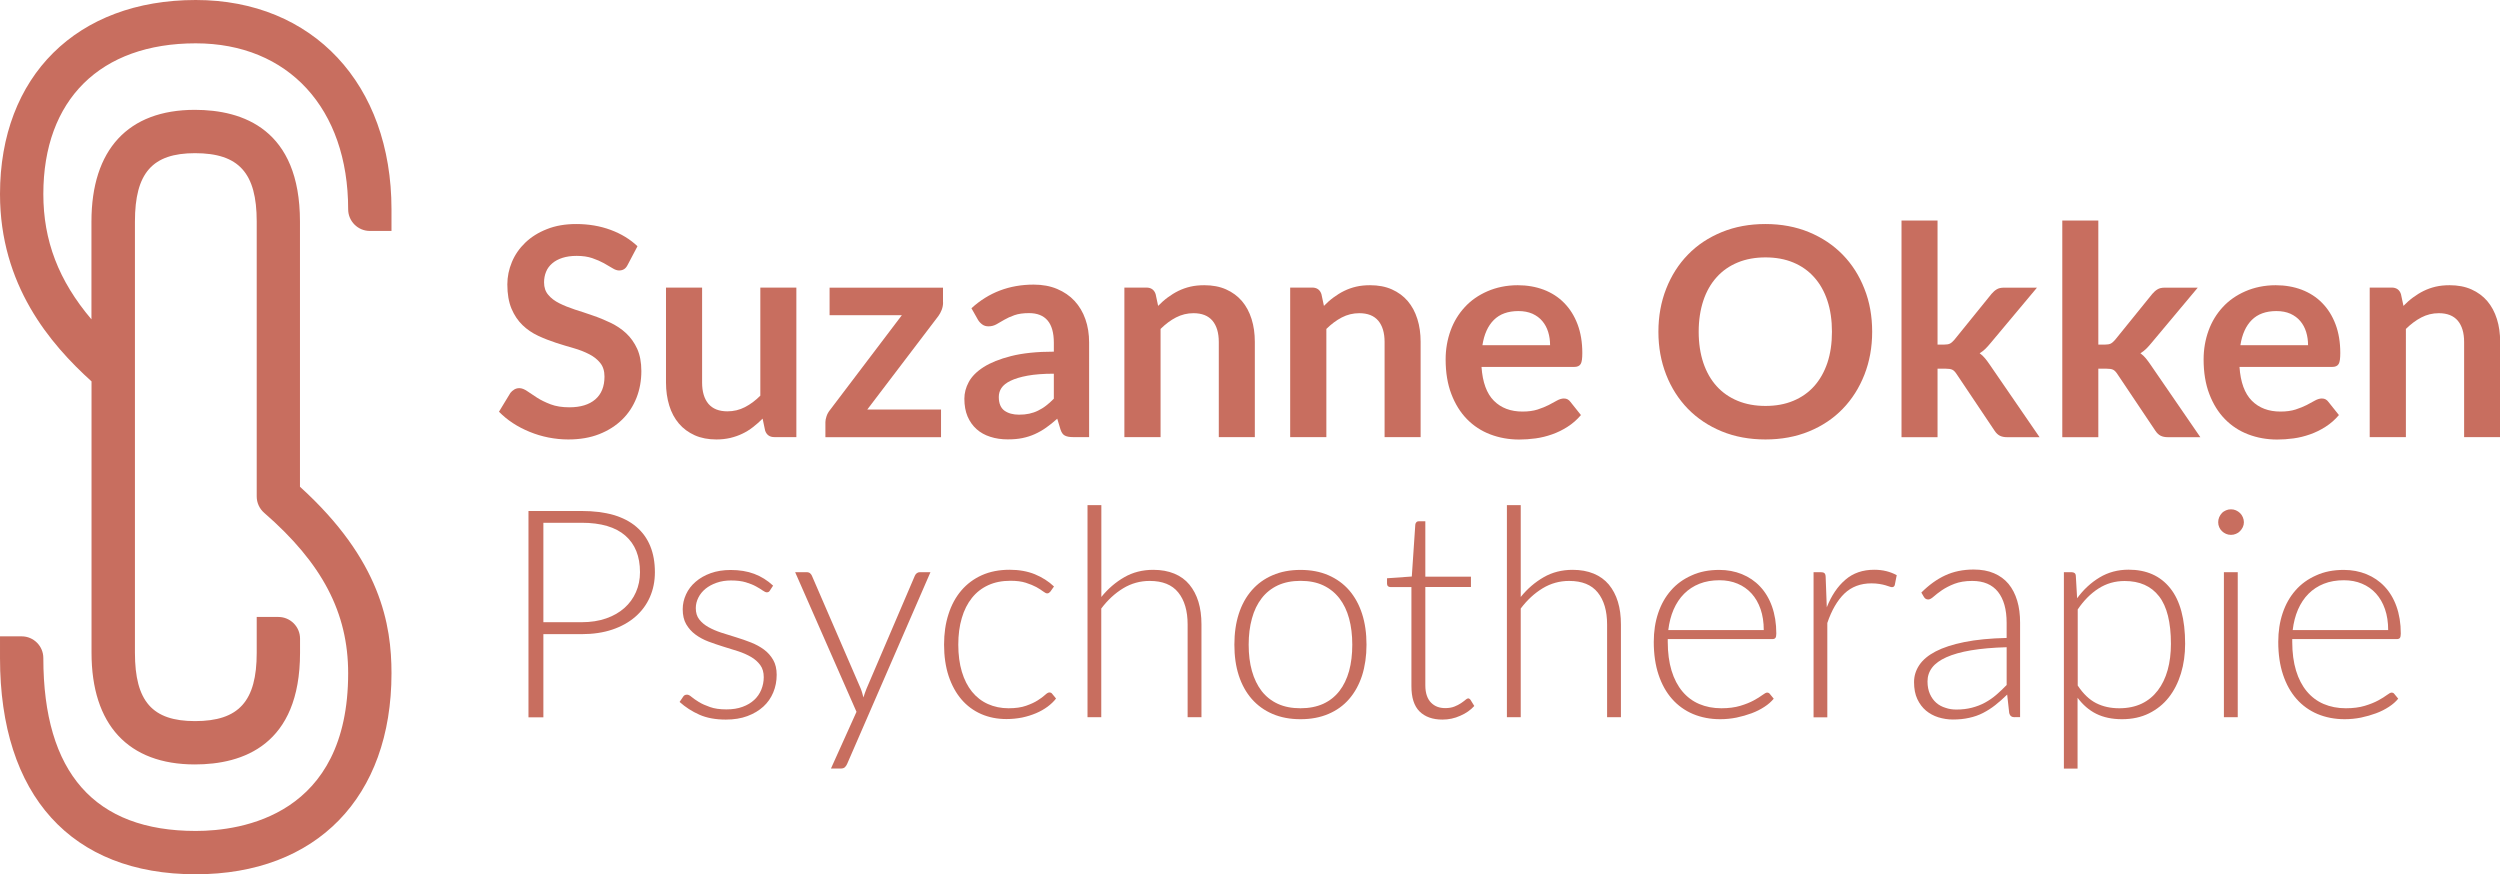 <?xml version="1.0" encoding="utf-8"?>
<!-- Generator: Adobe Illustrator 25.3.1, SVG Export Plug-In . SVG Version: 6.00 Build 0)  -->
<svg version="1.1" id="Laag_1" xmlns="http://www.w3.org/2000/svg" xmlns:xlink="http://www.w3.org/1999/xlink" x="0px" y="0px"
	 viewBox="0 0 328.87 115.01" style="enable-background:new 0 0 328.87 115.01;" xml:space="preserve">
<style type="text/css">
	.st0{fill:#C86E5F;}
</style>
<g>
	<path class="st0" d="M82.58,34.82c-0.14,0.28-0.3,0.48-0.49,0.59c-0.19,0.12-0.41,0.17-0.66,0.17s-0.54-0.1-0.86-0.3
		c-0.32-0.2-0.7-0.42-1.13-0.66c-0.44-0.24-0.94-0.46-1.52-0.66c-0.58-0.2-1.27-0.3-2.06-0.3c-0.72,0-1.34,0.09-1.87,0.26
		c-0.53,0.17-0.98,0.41-1.34,0.72s-0.64,0.67-0.81,1.1c-0.18,0.43-0.27,0.9-0.27,1.41c0,0.65,0.18,1.2,0.55,1.63
		c0.36,0.44,0.85,0.81,1.45,1.11s1.29,0.58,2.05,0.83c0.77,0.24,1.55,0.5,2.35,0.78c0.8,0.27,1.58,0.59,2.35,0.96
		s1.45,0.82,2.05,1.38c0.6,0.56,1.08,1.24,1.45,2.04c0.36,0.8,0.55,1.78,0.55,2.93c0,1.25-0.21,2.43-0.64,3.52
		c-0.43,1.09-1.05,2.05-1.88,2.86s-1.83,1.45-3.02,1.92c-1.19,0.47-2.55,0.7-4.08,0.7c-0.88,0-1.75-0.09-2.61-0.26
		s-1.68-0.42-2.46-0.74c-0.79-0.32-1.52-0.7-2.21-1.15s-1.29-0.95-1.83-1.5l1.5-2.47c0.14-0.18,0.31-0.33,0.51-0.45
		c0.2-0.12,0.42-0.18,0.66-0.18c0.32,0,0.66,0.13,1.04,0.39s0.81,0.55,1.31,0.87c0.5,0.32,1.1,0.61,1.78,0.87
		c0.68,0.26,1.51,0.39,2.46,0.39c1.47,0,2.61-0.35,3.41-1.04c0.81-0.7,1.21-1.7,1.21-3c0-0.73-0.18-1.32-0.55-1.78
		c-0.36-0.46-0.85-0.85-1.45-1.16s-1.28-0.58-2.05-0.8c-0.77-0.22-1.55-0.45-2.34-0.71c-0.79-0.26-1.57-0.56-2.34-0.92
		c-0.77-0.36-1.45-0.82-2.05-1.4c-0.6-0.58-1.08-1.29-1.45-2.16c-0.36-0.86-0.55-1.93-0.55-3.19c0-1.01,0.2-1.99,0.6-2.95
		c0.4-0.96,0.99-1.81,1.76-2.55c0.77-0.74,1.72-1.34,2.85-1.78c1.12-0.45,2.41-0.67,3.85-0.67c1.64,0,3.15,0.26,4.53,0.77
		c1.38,0.51,2.56,1.23,3.53,2.15L82.58,34.82z"/>
	<path class="st0" d="M92.36,37.83v12.5c0,1.2,0.28,2.13,0.83,2.79c0.56,0.66,1.39,0.99,2.5,0.99c0.82,0,1.58-0.18,2.3-0.55
		s1.39-0.87,2.03-1.51V37.83h4.74V57.5h-2.9c-0.61,0-1.02-0.29-1.21-0.86l-0.33-1.57c-0.41,0.41-0.83,0.78-1.27,1.12
		s-0.9,0.63-1.39,0.86c-0.49,0.24-1.02,0.42-1.59,0.56c-0.57,0.13-1.18,0.2-1.83,0.2c-1.07,0-2.02-0.18-2.85-0.55
		c-0.82-0.37-1.52-0.88-2.08-1.54s-0.99-1.45-1.27-2.37s-0.43-1.92-0.43-3.02v-12.5H92.36z"/>
	<path class="st0" d="M124.06,39.79c0,0.33-0.06,0.66-0.18,0.97c-0.12,0.31-0.27,0.58-0.43,0.8l-9.36,12.31h9.7v3.64h-15.21v-1.98
		c0-0.22,0.05-0.48,0.15-0.78c0.1-0.3,0.26-0.58,0.48-0.85l9.43-12.44h-9.51v-3.62h14.92V39.79z"/>
	<path class="st0" d="M143.26,57.5h-2.13c-0.45,0-0.8-0.07-1.05-0.2c-0.26-0.13-0.45-0.41-0.58-0.82l-0.42-1.4
		c-0.5,0.45-0.99,0.84-1.47,1.18c-0.48,0.34-0.98,0.62-1.49,0.85c-0.51,0.23-1.05,0.4-1.63,0.52c-0.58,0.12-1.21,0.17-1.92,0.17
		c-0.83,0-1.6-0.11-2.3-0.34c-0.7-0.22-1.31-0.56-1.81-1.01c-0.5-0.45-0.9-1.01-1.18-1.67s-0.42-1.44-0.42-2.33
		c0-0.74,0.19-1.48,0.58-2.2c0.39-0.72,1.04-1.38,1.95-1.96s2.12-1.07,3.62-1.45s3.38-0.58,5.62-0.58v-1.16
		c0-1.33-0.28-2.31-0.83-2.95s-1.36-0.96-2.43-0.96c-0.77,0-1.41,0.09-1.92,0.27c-0.51,0.18-0.96,0.38-1.33,0.6s-0.73,0.42-1.04,0.6
		c-0.32,0.18-0.67,0.27-1.05,0.27c-0.32,0-0.59-0.08-0.82-0.25s-0.42-0.37-0.56-0.61l-0.86-1.52c2.26-2.07,4.99-3.11,8.19-3.11
		c1.15,0,2.18,0.19,3.08,0.57c0.9,0.38,1.67,0.9,2.29,1.57s1.1,1.47,1.43,2.41c0.33,0.93,0.49,1.96,0.49,3.07V57.5z M134.05,54.55
		c0.49,0,0.93-0.04,1.34-0.13s0.8-0.22,1.16-0.4c0.36-0.18,0.72-0.39,1.05-0.65c0.34-0.26,0.68-0.56,1.03-0.92v-3.29
		c-1.38,0-2.53,0.09-3.46,0.26s-1.67,0.4-2.23,0.67s-0.96,0.59-1.2,0.95c-0.24,0.36-0.35,0.75-0.35,1.18c0,0.84,0.25,1.44,0.74,1.8
		C132.62,54.37,133.26,54.55,134.05,54.55z"/>
	<path class="st0" d="M147.91,57.5V37.83h2.9c0.61,0,1.02,0.29,1.21,0.86l0.33,1.55c0.4-0.41,0.81-0.78,1.26-1.11
		s0.91-0.62,1.4-0.86c0.49-0.24,1.02-0.43,1.58-0.56c0.56-0.13,1.18-0.19,1.84-0.19c1.07,0,2.03,0.18,2.86,0.55s1.52,0.88,2.08,1.53
		c0.56,0.66,0.98,1.44,1.27,2.36s0.43,1.92,0.43,3.02V57.5h-4.74V44.98c0-1.2-0.28-2.13-0.83-2.79c-0.56-0.66-1.39-0.99-2.5-0.99
		c-0.82,0-1.58,0.19-2.3,0.56c-0.72,0.37-1.39,0.88-2.03,1.51V57.5H147.91z"/>
	<path class="st0" d="M169.72,57.5V37.83h2.9c0.61,0,1.02,0.29,1.21,0.86l0.33,1.55c0.4-0.41,0.81-0.78,1.26-1.11
		s0.91-0.62,1.4-0.86c0.49-0.24,1.02-0.43,1.58-0.56s1.18-0.19,1.84-0.19c1.07,0,2.03,0.18,2.86,0.55s1.52,0.88,2.08,1.53
		c0.56,0.66,0.98,1.44,1.27,2.36c0.29,0.91,0.43,1.92,0.43,3.02V57.5h-4.74V44.98c0-1.2-0.28-2.13-0.83-2.79
		c-0.56-0.66-1.39-0.99-2.5-0.99c-0.82,0-1.59,0.19-2.3,0.56s-1.39,0.88-2.03,1.51V57.5H169.72z"/>
	<path class="st0" d="M199.65,37.52c1.24,0,2.38,0.2,3.42,0.59c1.04,0.4,1.94,0.97,2.69,1.74c0.75,0.76,1.34,1.69,1.76,2.8
		s0.63,2.37,0.63,3.79c0,0.36-0.02,0.66-0.05,0.89c-0.03,0.24-0.09,0.42-0.17,0.56c-0.08,0.13-0.2,0.23-0.34,0.29
		s-0.32,0.09-0.54,0.09h-12.16c0.14,2.02,0.68,3.5,1.63,4.45c0.95,0.95,2.2,1.42,3.76,1.42c0.77,0,1.43-0.09,1.99-0.27
		c0.56-0.18,1.04-0.38,1.46-0.59c0.42-0.22,0.78-0.42,1.09-0.59s0.62-0.27,0.91-0.27c0.19,0,0.36,0.04,0.5,0.12
		c0.14,0.08,0.26,0.19,0.36,0.33l1.38,1.73c-0.52,0.61-1.11,1.13-1.76,1.54c-0.65,0.42-1.33,0.75-2.04,1
		c-0.71,0.25-1.43,0.43-2.17,0.53c-0.74,0.1-1.45,0.15-2.14,0.15c-1.37,0-2.64-0.23-3.82-0.68c-1.18-0.45-2.2-1.12-3.07-2.01
		s-1.55-1.99-2.05-3.3c-0.5-1.31-0.75-2.83-0.75-4.55c0-1.34,0.22-2.6,0.65-3.79s1.06-2.21,1.87-3.09c0.81-0.88,1.8-1.57,2.97-2.08
		S198.18,37.52,199.65,37.52z M199.75,40.92c-1.38,0-2.46,0.39-3.24,1.17c-0.78,0.78-1.28,1.89-1.5,3.32h8.9
		c0-0.61-0.08-1.19-0.25-1.74c-0.17-0.54-0.42-1.02-0.77-1.43c-0.34-0.41-0.78-0.73-1.3-0.97
		C201.06,41.04,200.45,40.92,199.75,40.92z"/>
	<path class="st0" d="M246.28,43.64c0,2.03-0.34,3.92-1.02,5.65s-1.63,3.23-2.86,4.5c-1.23,1.27-2.7,2.25-4.43,2.96
		c-1.73,0.71-3.64,1.06-5.73,1.06s-4.01-0.35-5.74-1.06c-1.73-0.71-3.21-1.7-4.45-2.96c-1.23-1.27-2.19-2.76-2.87-4.5
		s-1.02-3.61-1.02-5.65c0-2.03,0.34-3.92,1.02-5.65c0.68-1.73,1.63-3.23,2.87-4.5c1.23-1.27,2.72-2.25,4.45-2.96
		c1.73-0.71,3.65-1.06,5.74-1.06s4.01,0.36,5.73,1.07c1.73,0.72,3.2,1.7,4.43,2.96c1.23,1.26,2.18,2.75,2.86,4.49
		C245.95,39.72,246.28,41.61,246.28,43.64z M240.99,43.64c0-1.52-0.2-2.89-0.6-4.09c-0.4-1.21-0.98-2.23-1.74-3.08
		c-0.75-0.84-1.67-1.49-2.75-1.94c-1.08-0.45-2.3-0.67-3.65-0.67c-1.35,0-2.58,0.22-3.66,0.67c-1.09,0.45-2.01,1.09-2.77,1.94
		c-0.76,0.84-1.35,1.87-1.75,3.08s-0.61,2.57-0.61,4.09c0,1.52,0.21,2.89,0.61,4.09c0.41,1.21,0.99,2.23,1.75,3.07
		c0.76,0.84,1.68,1.48,2.77,1.93c1.09,0.45,2.31,0.67,3.66,0.67c1.36,0,2.57-0.22,3.65-0.67s2-1.09,2.75-1.93
		c0.75-0.84,1.33-1.86,1.74-3.07C240.79,46.53,240.99,45.16,240.99,43.64z"/>
	<path class="st0" d="M254.88,29.01v16.32h0.88c0.32,0,0.57-0.04,0.75-0.13c0.18-0.09,0.37-0.26,0.58-0.5l4.89-6.04
		c0.22-0.26,0.45-0.46,0.69-0.6c0.24-0.15,0.56-0.22,0.96-0.22h4.33l-6.12,7.31c-0.22,0.27-0.44,0.51-0.67,0.74
		c-0.23,0.22-0.48,0.42-0.75,0.58c0.27,0.19,0.5,0.42,0.71,0.67s0.41,0.53,0.61,0.82l6.56,9.55h-4.28c-0.37,0-0.68-0.06-0.94-0.19
		s-0.49-0.35-0.69-0.65l-5-7.46c-0.19-0.29-0.38-0.49-0.58-0.58c-0.19-0.09-0.48-0.13-0.86-0.13h-1.07v9.01h-4.74v-28.5H254.88z"/>
	<path class="st0" d="M276.03,29.01v16.32h0.88c0.32,0,0.57-0.04,0.75-0.13c0.18-0.09,0.37-0.26,0.58-0.5l4.89-6.04
		c0.22-0.26,0.45-0.46,0.69-0.6c0.24-0.15,0.56-0.22,0.96-0.22h4.33l-6.12,7.31c-0.22,0.27-0.44,0.51-0.67,0.74
		c-0.23,0.22-0.48,0.42-0.75,0.58c0.27,0.19,0.5,0.42,0.71,0.67s0.41,0.53,0.61,0.82l6.56,9.55h-4.28c-0.37,0-0.68-0.06-0.94-0.19
		s-0.49-0.35-0.69-0.65l-5-7.46c-0.19-0.29-0.38-0.49-0.58-0.58c-0.19-0.09-0.48-0.13-0.86-0.13h-1.07v9.01h-4.74v-28.5H276.03z"/>
	<path class="st0" d="M299.36,37.52c1.24,0,2.38,0.2,3.42,0.59c1.04,0.4,1.94,0.97,2.69,1.74c0.75,0.76,1.34,1.69,1.76,2.8
		s0.63,2.37,0.63,3.79c0,0.36-0.02,0.66-0.05,0.89c-0.03,0.24-0.09,0.42-0.17,0.56c-0.08,0.13-0.2,0.23-0.34,0.29
		s-0.32,0.09-0.54,0.09h-12.16c0.14,2.02,0.68,3.5,1.63,4.45c0.95,0.95,2.2,1.42,3.76,1.42c0.77,0,1.43-0.09,1.99-0.27
		c0.56-0.18,1.04-0.38,1.46-0.59c0.42-0.22,0.78-0.42,1.09-0.59s0.62-0.27,0.91-0.27c0.19,0,0.36,0.04,0.5,0.12
		c0.14,0.08,0.26,0.19,0.36,0.33l1.38,1.73c-0.52,0.61-1.11,1.13-1.76,1.54c-0.65,0.42-1.33,0.75-2.04,1
		c-0.71,0.25-1.43,0.43-2.17,0.53c-0.74,0.1-1.45,0.15-2.14,0.15c-1.37,0-2.64-0.23-3.82-0.68c-1.18-0.45-2.2-1.12-3.07-2.01
		s-1.55-1.99-2.05-3.3c-0.5-1.31-0.75-2.83-0.75-4.55c0-1.34,0.22-2.6,0.65-3.79s1.06-2.21,1.87-3.09c0.81-0.88,1.8-1.57,2.97-2.08
		S297.89,37.52,299.36,37.52z M299.46,40.92c-1.38,0-2.46,0.39-3.24,1.17c-0.78,0.78-1.28,1.89-1.5,3.32h8.9
		c0-0.61-0.08-1.19-0.25-1.74c-0.17-0.54-0.42-1.02-0.77-1.43c-0.34-0.41-0.78-0.73-1.3-0.97
		C300.78,41.04,300.16,40.92,299.46,40.92z"/>
	<path class="st0" d="M311.73,57.5V37.83h2.9c0.61,0,1.02,0.29,1.21,0.86l0.33,1.55c0.4-0.41,0.81-0.78,1.26-1.11
		s0.91-0.62,1.4-0.86c0.49-0.24,1.02-0.43,1.58-0.56s1.18-0.19,1.84-0.19c1.07,0,2.03,0.18,2.86,0.55s1.52,0.88,2.08,1.53
		c0.56,0.66,0.98,1.44,1.27,2.36c0.29,0.91,0.43,1.92,0.43,3.02V57.5h-4.74V44.98c0-1.2-0.28-2.13-0.83-2.79
		c-0.56-0.66-1.39-0.99-2.5-0.99c-0.82,0-1.59,0.19-2.3,0.56s-1.39,0.88-2.03,1.51V57.5H311.73z"/>
</g>
<g>
	<path class="st0" d="M71.48,83.43v10.93h-1.96V67.22h7c3.18,0,5.58,0.7,7.2,2.09c1.62,1.39,2.43,3.38,2.43,5.96
		c0,1.19-0.22,2.28-0.66,3.28s-1.08,1.86-1.91,2.58c-0.83,0.72-1.84,1.29-3.03,1.69c-1.19,0.4-2.53,0.6-4.03,0.6H71.48z
		 M71.48,81.85h5.04c1.2,0,2.28-0.17,3.22-0.5c0.95-0.33,1.75-0.79,2.41-1.38c0.66-0.59,1.16-1.28,1.51-2.08s0.53-1.67,0.53-2.62
		c0-2.08-0.64-3.69-1.93-4.81c-1.28-1.12-3.2-1.69-5.74-1.69h-5.04V81.85z"/>
	<path class="st0" d="M101.3,77.65c-0.09,0.18-0.23,0.27-0.42,0.27c-0.14,0-0.32-0.08-0.55-0.24c-0.22-0.16-0.52-0.34-0.88-0.54
		s-0.81-0.38-1.34-0.54s-1.18-0.24-1.95-0.24c-0.69,0-1.32,0.1-1.89,0.3c-0.57,0.2-1.05,0.46-1.46,0.79
		c-0.4,0.33-0.72,0.72-0.94,1.16c-0.22,0.44-0.34,0.9-0.34,1.39c0,0.6,0.15,1.1,0.46,1.49c0.31,0.4,0.71,0.73,1.21,1.01
		s1.06,0.52,1.7,0.73s1.28,0.41,1.95,0.61c0.66,0.2,1.31,0.43,1.95,0.68c0.63,0.25,1.2,0.56,1.7,0.93s0.9,0.82,1.21,1.36
		c0.31,0.54,0.46,1.19,0.46,1.96c0,0.83-0.15,1.6-0.45,2.32s-0.73,1.34-1.3,1.86c-0.57,0.52-1.27,0.94-2.1,1.25
		c-0.83,0.31-1.78,0.46-2.84,0.46c-1.34,0-2.5-0.21-3.47-0.64c-0.97-0.43-1.84-0.99-2.61-1.68l0.44-0.65
		c0.06-0.1,0.13-0.18,0.21-0.23c0.08-0.05,0.19-0.08,0.33-0.08c0.17,0,0.37,0.1,0.61,0.31c0.24,0.2,0.56,0.42,0.95,0.66
		c0.39,0.24,0.88,0.46,1.46,0.66c0.58,0.21,1.3,0.31,2.16,0.31c0.81,0,1.52-0.11,2.13-0.34c0.61-0.22,1.12-0.53,1.53-0.91
		c0.41-0.38,0.72-0.83,0.93-1.35s0.32-1.06,0.32-1.64c0-0.64-0.15-1.17-0.46-1.59c-0.31-0.42-0.71-0.78-1.21-1.07
		s-1.06-0.54-1.7-0.75s-1.28-0.41-1.96-0.61c-0.67-0.21-1.32-0.43-1.96-0.67c-0.63-0.24-1.2-0.55-1.7-0.92s-0.9-0.82-1.21-1.35
		c-0.31-0.53-0.46-1.19-0.46-1.98c0-0.68,0.15-1.33,0.44-1.96c0.29-0.63,0.71-1.18,1.26-1.65c0.54-0.47,1.2-0.85,1.98-1.13
		s1.66-0.42,2.63-0.42c1.16,0,2.2,0.17,3.1,0.51s1.73,0.85,2.48,1.55L101.3,77.65z"/>
	<path class="st0" d="M111.44,100.49c-0.08,0.18-0.18,0.33-0.3,0.44s-0.3,0.17-0.53,0.17h-1.3l3.36-7.46l-8.07-18.37h1.51
		c0.19,0,0.34,0.05,0.45,0.14c0.11,0.1,0.19,0.2,0.24,0.32l6.42,14.84c0.08,0.19,0.14,0.39,0.2,0.58c0.06,0.2,0.11,0.4,0.16,0.6
		c0.06-0.2,0.13-0.41,0.2-0.6c0.07-0.2,0.14-0.39,0.22-0.58l6.35-14.84c0.06-0.14,0.15-0.25,0.27-0.34
		c0.12-0.08,0.24-0.12,0.38-0.12h1.4L111.44,100.49z"/>
	<path class="st0" d="M138.17,77.83c-0.06,0.06-0.12,0.12-0.18,0.16s-0.14,0.07-0.24,0.07c-0.13,0-0.3-0.09-0.53-0.26
		c-0.22-0.17-0.52-0.36-0.89-0.57c-0.37-0.2-0.83-0.39-1.39-0.57s-1.23-0.26-2.02-0.26c-1.1,0-2.07,0.19-2.92,0.58
		c-0.85,0.39-1.57,0.95-2.15,1.68s-1.03,1.61-1.33,2.65c-0.31,1.04-0.46,2.2-0.46,3.49c0,1.34,0.16,2.53,0.47,3.57
		c0.31,1.04,0.76,1.91,1.33,2.62c0.58,0.71,1.27,1.25,2.09,1.62c0.82,0.37,1.73,0.56,2.72,0.56c0.92,0,1.69-0.11,2.31-0.33
		s1.13-0.45,1.53-0.71c0.4-0.25,0.72-0.49,0.96-0.71c0.24-0.22,0.42-0.33,0.57-0.33c0.17,0,0.29,0.06,0.38,0.19l0.5,0.61
		c-0.29,0.38-0.67,0.74-1.11,1.07c-0.45,0.33-0.95,0.62-1.52,0.86s-1.17,0.43-1.83,0.57c-0.66,0.13-1.35,0.2-2.06,0.2
		c-1.21,0-2.32-0.22-3.33-0.66c-1-0.44-1.87-1.08-2.59-1.92c-0.72-0.84-1.28-1.86-1.69-3.08c-0.4-1.21-0.6-2.6-0.6-4.14
		c0-1.46,0.19-2.79,0.58-3.99c0.38-1.2,0.94-2.24,1.68-3.11c0.74-0.87,1.64-1.54,2.7-2.02c1.07-0.48,2.29-0.72,3.67-0.72
		c1.24,0,2.34,0.2,3.31,0.59c0.96,0.4,1.81,0.93,2.52,1.61L138.17,77.83z"/>
	<path class="st0" d="M143.06,94.35v-27.9h1.82v12.08c0.88-1.09,1.89-1.95,3.02-2.6s2.4-0.97,3.81-0.97c1.05,0,1.97,0.17,2.77,0.5
		c0.8,0.33,1.46,0.81,1.98,1.44c0.52,0.63,0.92,1.38,1.19,2.26c0.27,0.88,0.4,1.88,0.4,2.99v12.2h-1.82v-12.2
		c0-1.79-0.41-3.19-1.23-4.21c-0.82-1.02-2.07-1.52-3.76-1.52c-1.25,0-2.42,0.32-3.49,0.97c-1.07,0.65-2.03,1.53-2.88,2.66v14.3
		H143.06z"/>
	<path class="st0" d="M171.08,74.97c1.37,0,2.59,0.23,3.67,0.7s1.99,1.13,2.73,1.98c0.74,0.86,1.31,1.89,1.7,3.1
		s0.58,2.56,0.58,4.06c0,1.5-0.2,2.84-0.58,4.05c-0.39,1.2-0.96,2.23-1.7,3.09c-0.74,0.86-1.65,1.51-2.73,1.97
		c-1.08,0.46-2.3,0.69-3.67,0.69s-2.59-0.23-3.67-0.69c-1.08-0.46-1.99-1.12-2.74-1.97c-0.75-0.86-1.32-1.89-1.71-3.09
		c-0.39-1.2-0.58-2.55-0.58-4.05c0-1.5,0.19-2.85,0.58-4.06c0.39-1.21,0.96-2.24,1.71-3.1c0.75-0.86,1.66-1.52,2.74-1.98
		C168.49,75.2,169.71,74.97,171.08,74.97z M171.08,93.17c1.14,0,2.13-0.2,2.98-0.58c0.85-0.39,1.56-0.95,2.13-1.68
		c0.57-0.73,0.99-1.61,1.28-2.64c0.28-1.03,0.42-2.18,0.42-3.46c0-1.27-0.14-2.42-0.42-3.45c-0.28-1.04-0.71-1.92-1.28-2.66
		c-0.57-0.73-1.28-1.3-2.13-1.7c-0.85-0.4-1.84-0.59-2.98-0.59s-2.13,0.2-2.98,0.59c-0.85,0.4-1.56,0.96-2.13,1.7
		c-0.57,0.74-1,1.62-1.28,2.66c-0.29,1.04-0.43,2.19-0.43,3.45c0,1.28,0.14,2.43,0.43,3.46c0.29,1.03,0.72,1.91,1.28,2.64
		c0.57,0.73,1.28,1.29,2.13,1.68S169.94,93.17,171.08,93.17z"/>
	<path class="st0" d="M189.75,94.66c-1.29,0-2.29-0.36-3.01-1.07c-0.72-0.72-1.07-1.82-1.07-3.32V77.23h-2.74
		c-0.14,0-0.26-0.04-0.34-0.12c-0.09-0.08-0.13-0.18-0.13-0.33v-0.71l3.26-0.23l0.46-6.83c0.01-0.12,0.06-0.22,0.14-0.31
		c0.08-0.09,0.19-0.13,0.33-0.13h0.85v7.29h6v1.36h-6v12.94c0,0.52,0.07,0.98,0.2,1.35c0.13,0.38,0.32,0.69,0.56,0.93
		c0.24,0.24,0.51,0.42,0.83,0.54s0.67,0.17,1.04,0.17c0.46,0,0.86-0.07,1.19-0.2c0.33-0.13,0.62-0.28,0.86-0.44
		c0.24-0.16,0.44-0.31,0.59-0.44c0.15-0.13,0.28-0.2,0.36-0.2c0.1,0,0.21,0.06,0.31,0.19l0.5,0.81c-0.49,0.54-1.1,0.97-1.85,1.29
		C191.34,94.5,190.56,94.66,189.75,94.66z"/>
	<path class="st0" d="M198.23,94.35v-27.9h1.82v12.08c0.88-1.09,1.89-1.95,3.02-2.6c1.13-0.65,2.4-0.97,3.81-0.97
		c1.05,0,1.97,0.17,2.77,0.5c0.8,0.33,1.46,0.81,1.99,1.44c0.52,0.63,0.92,1.38,1.19,2.26c0.27,0.88,0.4,1.88,0.4,2.99v12.2h-1.82
		v-12.2c0-1.79-0.41-3.19-1.23-4.21c-0.82-1.02-2.07-1.52-3.76-1.52c-1.25,0-2.42,0.32-3.49,0.97c-1.07,0.65-2.03,1.53-2.88,2.66
		v14.3H198.23z"/>
	<path class="st0" d="M226.17,74.97c1.07,0,2.07,0.19,2.98,0.56c0.91,0.37,1.71,0.91,2.38,1.62c0.67,0.71,1.2,1.58,1.57,2.62
		s0.57,2.22,0.57,3.57c0,0.28-0.04,0.47-0.12,0.58c-0.08,0.1-0.21,0.15-0.39,0.15h-13.77v0.37c0,1.43,0.17,2.69,0.5,3.78
		c0.33,1.09,0.81,2,1.42,2.73s1.35,1.29,2.22,1.66c0.87,0.37,1.84,0.56,2.91,0.56c0.96,0,1.79-0.11,2.49-0.32s1.29-0.45,1.77-0.71
		c0.48-0.26,0.86-0.5,1.14-0.71s0.49-0.32,0.61-0.32c0.17,0,0.29,0.06,0.38,0.19l0.5,0.61c-0.31,0.38-0.71,0.74-1.22,1.07
		c-0.5,0.33-1.07,0.62-1.69,0.85s-1.28,0.42-1.99,0.57c-0.71,0.14-1.42,0.21-2.14,0.21c-1.3,0-2.49-0.23-3.57-0.68
		c-1.07-0.45-2-1.12-2.76-1.98c-0.77-0.87-1.36-1.93-1.78-3.19c-0.42-1.26-0.63-2.7-0.63-4.32c0-1.37,0.19-2.63,0.58-3.79
		c0.39-1.16,0.95-2.15,1.69-2.99c0.73-0.84,1.64-1.49,2.7-1.96C223.6,75.2,224.81,74.97,226.17,74.97z M226.2,76.33
		c-0.98,0-1.86,0.15-2.64,0.46c-0.78,0.31-1.45,0.75-2.02,1.32s-1.03,1.27-1.38,2.07c-0.35,0.81-0.58,1.71-0.7,2.7h12.56
		c0-1.02-0.14-1.94-0.42-2.75s-0.68-1.5-1.19-2.06c-0.51-0.56-1.12-0.99-1.84-1.29C227.86,76.48,227.06,76.33,226.2,76.33z"/>
	<path class="st0" d="M238.57,94.35V75.27h0.96c0.22,0,0.37,0.04,0.47,0.13c0.1,0.09,0.15,0.24,0.16,0.46l0.15,4.03
		c0.61-1.55,1.43-2.76,2.45-3.63c1.02-0.88,2.28-1.31,3.78-1.31c0.58,0,1.11,0.06,1.59,0.18c0.49,0.12,0.95,0.3,1.38,0.53
		l-0.25,1.27c-0.04,0.2-0.17,0.31-0.38,0.31c-0.08,0-0.19-0.03-0.33-0.08c-0.14-0.05-0.32-0.11-0.53-0.17
		c-0.21-0.06-0.47-0.12-0.78-0.17c-0.31-0.05-0.66-0.08-1.05-0.08c-1.44,0-2.63,0.45-3.56,1.34c-0.93,0.9-1.68,2.19-2.25,3.87v12.41
		H238.57z"/>
	<path class="st0" d="M265.02,94.35c-0.38,0-0.62-0.18-0.71-0.54l-0.27-2.44c-0.52,0.51-1.04,0.97-1.56,1.38s-1.06,0.75-1.62,1.04
		s-1.17,0.5-1.82,0.64c-0.65,0.15-1.37,0.22-2.15,0.22c-0.65,0-1.28-0.1-1.9-0.29c-0.61-0.19-1.16-0.49-1.63-0.88
		c-0.47-0.4-0.85-0.9-1.14-1.52c-0.29-0.62-0.43-1.36-0.43-2.23c0-0.81,0.23-1.55,0.69-2.24s1.18-1.29,2.16-1.8
		c0.98-0.51,2.24-0.92,3.78-1.23c1.54-0.31,3.39-0.49,5.55-0.54v-1.99c0-1.76-0.38-3.12-1.14-4.08c-0.76-0.95-1.89-1.43-3.38-1.43
		c-0.92,0-1.7,0.13-2.35,0.38s-1.19,0.54-1.64,0.84c-0.45,0.31-0.81,0.59-1.09,0.84s-0.52,0.38-0.71,0.38
		c-0.26,0-0.45-0.12-0.58-0.35l-0.33-0.56c1-1,2.04-1.75,3.14-2.26s2.35-0.77,3.74-0.77c1.02,0,1.92,0.16,2.68,0.49
		c0.77,0.33,1.4,0.79,1.91,1.4c0.5,0.61,0.88,1.34,1.14,2.21c0.26,0.86,0.38,1.82,0.38,2.89v12.43H265.02z M257.35,93.34
		c0.74,0,1.42-0.08,2.04-0.24c0.62-0.16,1.2-0.38,1.73-0.67c0.53-0.29,1.03-0.63,1.49-1.03c0.46-0.4,0.91-0.82,1.36-1.29v-4.97
		c-1.82,0.05-3.38,0.19-4.69,0.41s-2.39,0.53-3.24,0.91c-0.85,0.38-1.48,0.84-1.88,1.37s-0.6,1.13-0.6,1.81
		c0,0.64,0.11,1.19,0.32,1.66s0.49,0.85,0.83,1.15c0.34,0.3,0.75,0.52,1.21,0.66C256.37,93.27,256.85,93.34,257.35,93.34z"/>
	<path class="st0" d="M271.5,101.1V75.27h1c0.17,0,0.3,0.04,0.4,0.11c0.1,0.07,0.16,0.2,0.17,0.37l0.17,2.95
		c0.84-1.15,1.83-2.06,2.96-2.74c1.13-0.68,2.4-1.02,3.81-1.02c2.35,0,4.18,0.81,5.48,2.44c1.3,1.62,1.96,4.06,1.96,7.31
		c0,1.39-0.18,2.69-0.55,3.9c-0.37,1.21-0.9,2.26-1.6,3.15s-1.57,1.59-2.6,2.1s-2.21,0.77-3.56,0.77c-1.3,0-2.43-0.24-3.38-0.71
		c-0.95-0.47-1.76-1.18-2.46-2.11v9.32H271.5z M279.49,76.43c-1.27,0-2.41,0.33-3.44,0.99c-1.03,0.66-1.94,1.58-2.73,2.75v10.01
		c0.73,1.1,1.54,1.87,2.43,2.32c0.89,0.45,1.9,0.67,3.04,0.67c1.12,0,2.11-0.21,2.95-0.61s1.55-0.99,2.12-1.74
		c0.57-0.75,1-1.64,1.29-2.68s0.43-2.19,0.43-3.44c0-2.84-0.52-4.92-1.56-6.26C282.97,77.09,281.46,76.43,279.49,76.43z"/>
	<path class="st0" d="M295.18,68.7c0,0.23-0.05,0.44-0.14,0.64s-0.22,0.37-0.37,0.53s-0.33,0.28-0.54,0.36
		c-0.21,0.09-0.42,0.13-0.65,0.13c-0.23,0-0.45-0.04-0.65-0.13c-0.21-0.09-0.38-0.21-0.54-0.36s-0.28-0.33-0.36-0.53
		c-0.09-0.2-0.13-0.41-0.13-0.64s0.04-0.45,0.13-0.66c0.09-0.21,0.21-0.39,0.36-0.55s0.33-0.27,0.54-0.36
		c0.2-0.09,0.42-0.13,0.65-0.13c0.23,0,0.45,0.04,0.65,0.13c0.2,0.09,0.38,0.21,0.54,0.36s0.28,0.34,0.37,0.55
		S295.18,68.47,295.18,68.7z M294.37,75.27v19.08h-1.82V75.27H294.37z"/>
	<path class="st0" d="M308.32,74.97c1.07,0,2.07,0.19,2.98,0.56c0.91,0.37,1.71,0.91,2.38,1.62c0.67,0.71,1.2,1.58,1.57,2.62
		s0.57,2.22,0.57,3.57c0,0.28-0.04,0.47-0.12,0.58c-0.08,0.1-0.21,0.15-0.39,0.15h-13.77v0.37c0,1.43,0.17,2.69,0.5,3.78
		c0.33,1.09,0.81,2,1.42,2.73s1.35,1.29,2.22,1.66c0.87,0.37,1.84,0.56,2.91,0.56c0.96,0,1.79-0.11,2.49-0.32s1.29-0.45,1.77-0.71
		c0.48-0.26,0.86-0.5,1.14-0.71s0.49-0.32,0.61-0.32c0.17,0,0.29,0.06,0.38,0.19l0.5,0.61c-0.31,0.38-0.71,0.74-1.22,1.07
		c-0.5,0.33-1.07,0.62-1.69,0.85s-1.28,0.42-1.99,0.57c-0.71,0.14-1.42,0.21-2.14,0.21c-1.3,0-2.49-0.23-3.57-0.68
		c-1.07-0.45-2-1.12-2.76-1.98c-0.77-0.87-1.36-1.93-1.78-3.19c-0.42-1.26-0.63-2.7-0.63-4.32c0-1.37,0.19-2.63,0.58-3.79
		c0.39-1.16,0.95-2.15,1.69-2.99c0.73-0.84,1.64-1.49,2.7-1.96C305.75,75.2,306.96,74.97,308.32,74.97z M308.34,76.33
		c-0.98,0-1.86,0.15-2.64,0.46c-0.78,0.31-1.45,0.75-2.02,1.32s-1.03,1.27-1.38,2.07c-0.35,0.81-0.58,1.71-0.7,2.7h12.56
		c0-1.02-0.14-1.94-0.42-2.75s-0.68-1.5-1.19-2.06c-0.51-0.56-1.12-0.99-1.84-1.29C310,76.48,309.21,76.33,308.34,76.33z"/>
</g>
<path class="st0" d="M39.46,64.03V29.14c0-12.14-7.52-14.69-13.83-14.69c-8.77,0-13.6,5.22-13.6,14.69v12.87
	C7.7,36.91,5.7,31.65,5.7,25.53C5.7,13.11,13.2,5.7,25.75,5.7c12.18,0,20.05,8.57,20.05,21.83c0,1.57,1.28,2.85,2.85,2.85
	c0.78,0,2.85,0,2.85,0s0-2.06,0-2.85C51.5,11.06,41.15,0,25.75,0C10.11,0,0,10.02,0,25.53c0,11.99,6.6,19.72,12.04,24.64v35.7
	c0,9.47,4.83,14.69,13.6,14.69c6.31,0,13.83-2.55,13.83-14.69v-1.86c0-1.57-1.28-2.85-2.85-2.85c-0.69,0-2.85,0-2.85,0
	s0,1.96,0,2.85v1.86c0,6.38-2.35,8.99-8.12,8.99c-5.61,0-7.9-2.6-7.9-8.99V29.14c0-6.38,2.29-8.99,7.9-8.99
	c5.77,0,8.12,2.6,8.12,8.99v36.17c0,0.83,0.36,1.61,0.98,2.15C42.39,74.1,45.8,80.6,45.8,88.57c0,18.72-14.02,20.74-20.05,20.74
	c-13.3,0-20.05-7.65-20.05-22.75c0-1.57-1.28-2.85-2.85-2.85c-0.72,0-2.85,0-2.85,0s0,2,0,2.85c0,18.08,9.38,28.45,25.75,28.45
	c15.88,0,25.75-10.13,25.75-26.44C51.5,82.19,50.1,73.68,39.46,64.03z"/>
</svg>
